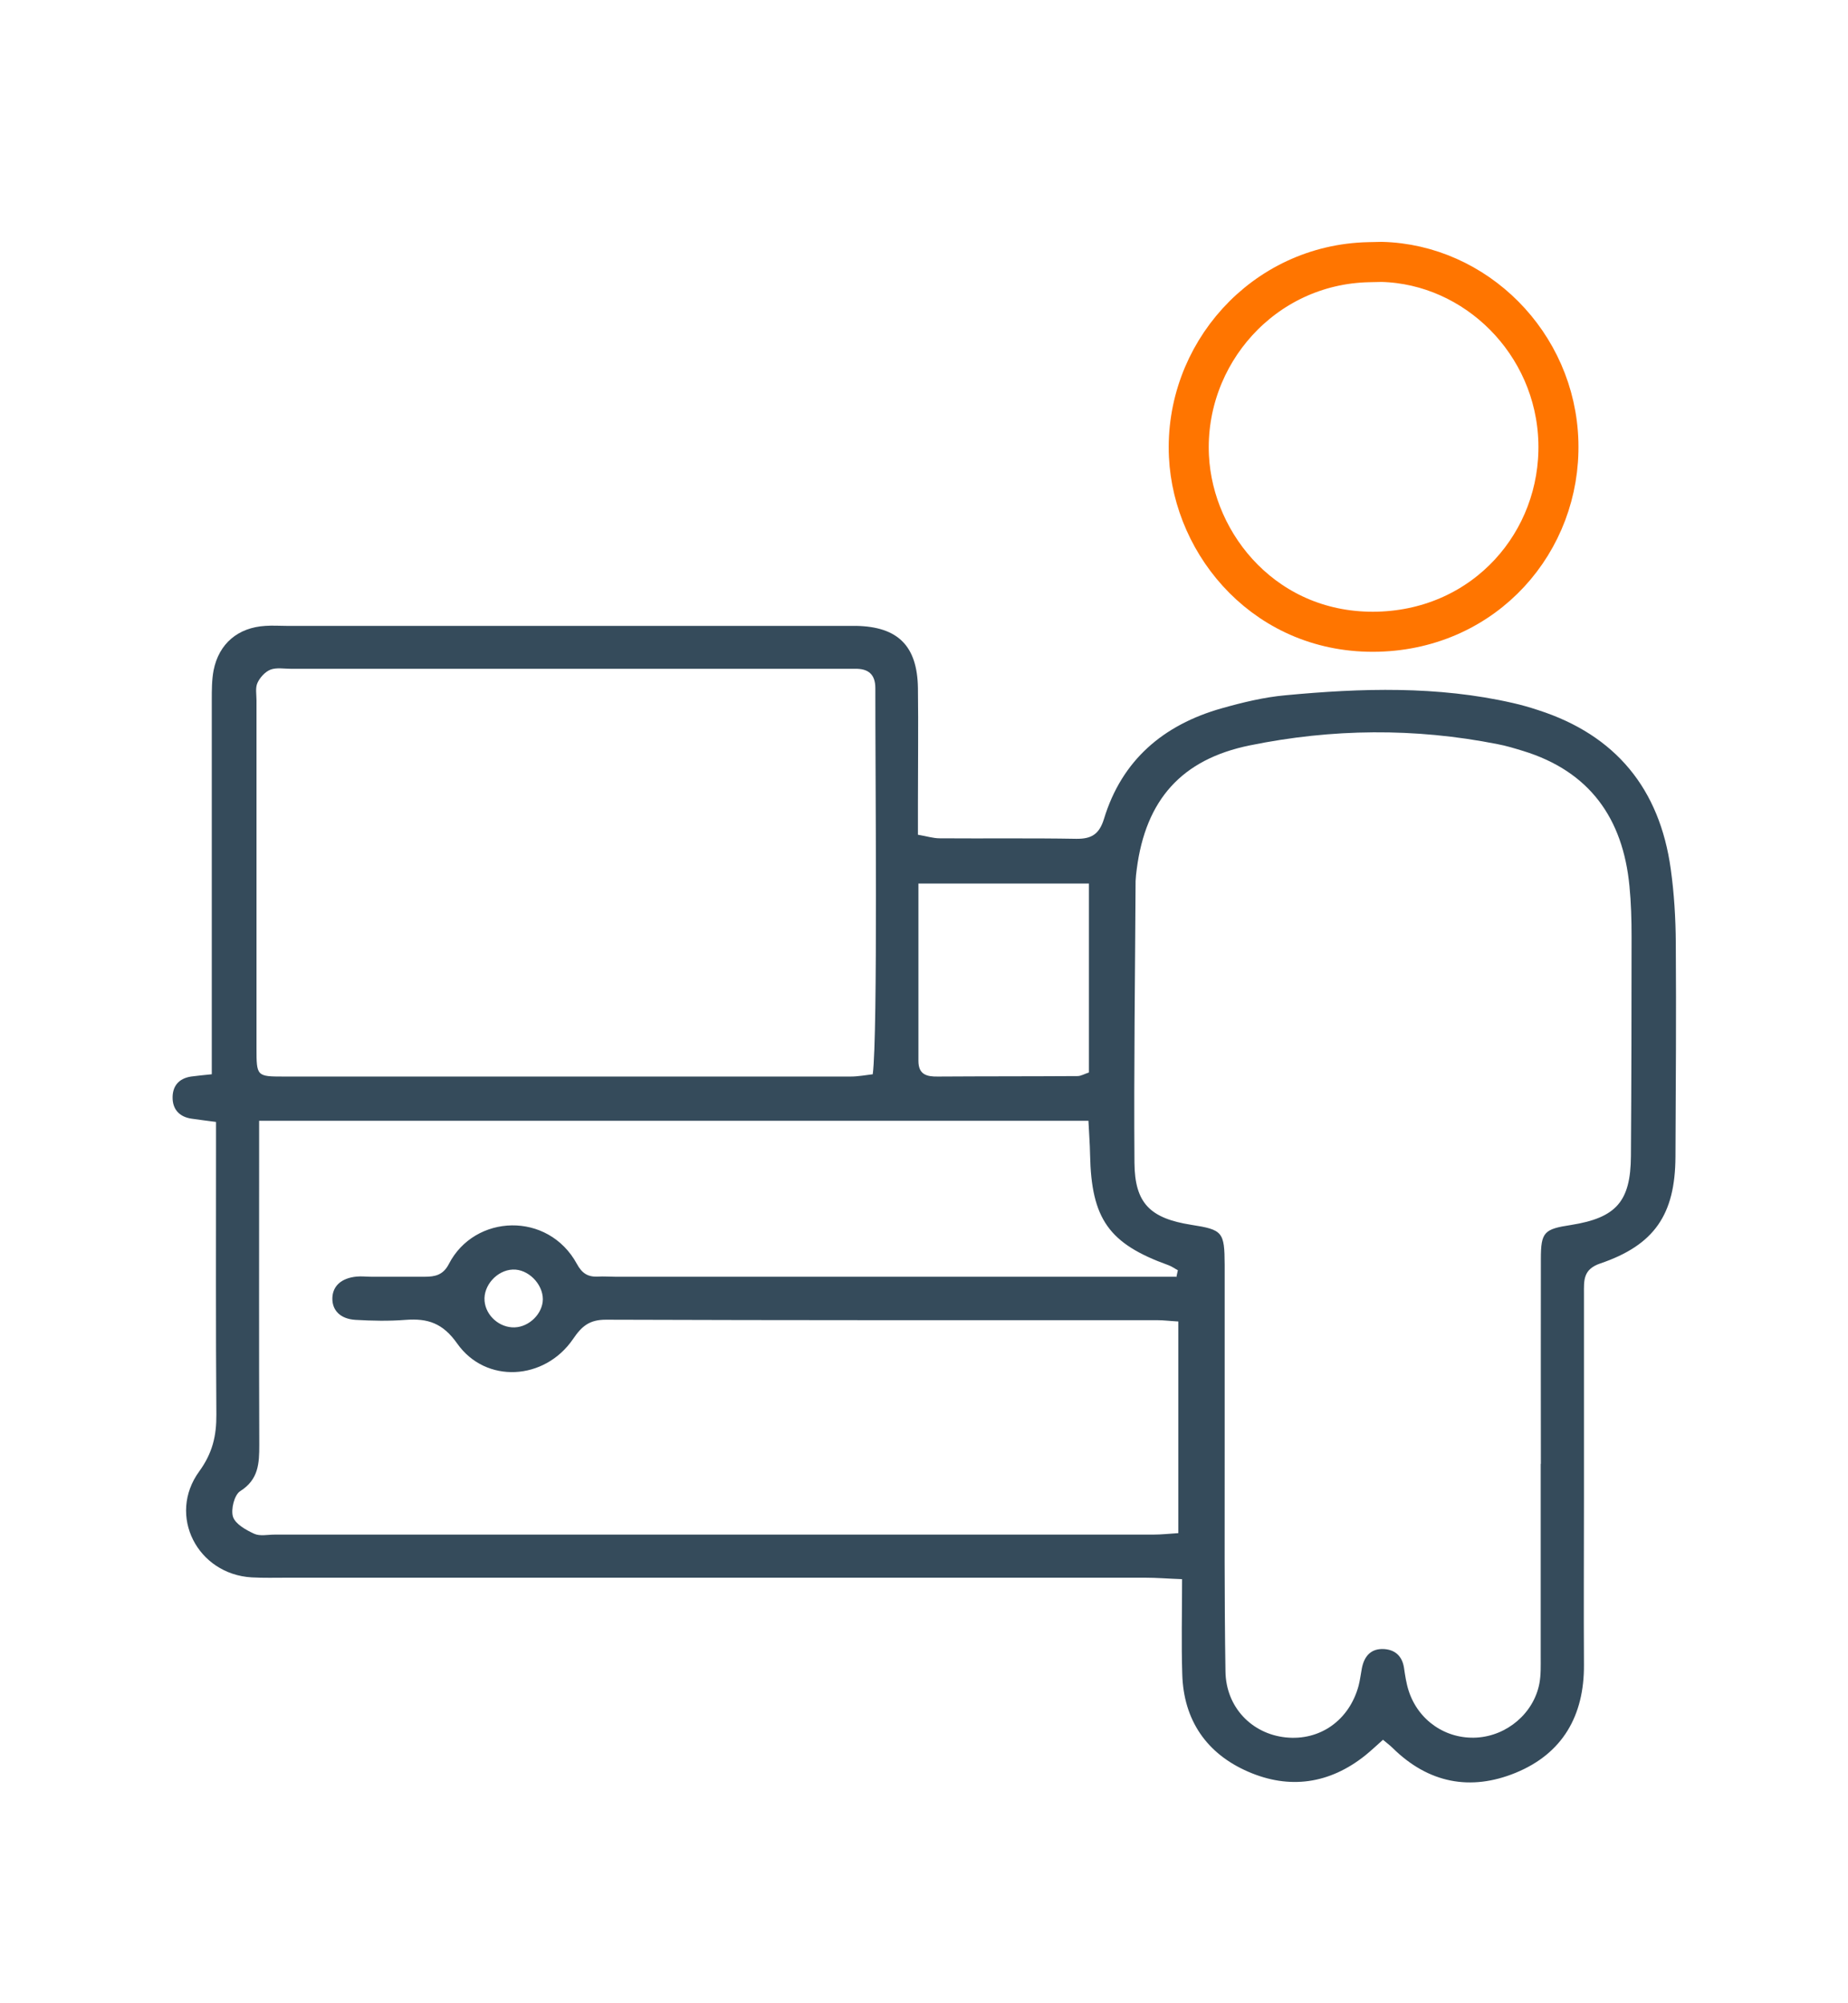 <svg width="60" height="65" viewBox="0 0 60 65" fill="none" xmlns="http://www.w3.org/2000/svg">
<path d="M44.911 56.443C44.71 56.623 44.524 56.798 44.328 56.957C43.168 57.884 41.865 58.07 40.525 57.487C39.179 56.904 38.427 55.818 38.385 54.324C38.353 53.333 38.379 52.342 38.379 51.24C37.924 51.224 37.553 51.192 37.182 51.192C27.896 51.192 18.615 51.192 9.329 51.192C8.942 51.192 8.556 51.203 8.174 51.182C6.41 51.081 5.425 49.174 6.468 47.743C6.903 47.144 7.03 46.583 7.025 45.894C7.004 43.065 7.014 40.241 7.014 37.411C7.014 37.093 7.014 36.781 7.014 36.404C6.712 36.362 6.463 36.336 6.22 36.298C5.854 36.245 5.626 36.028 5.605 35.668C5.584 35.265 5.785 34.995 6.204 34.931C6.389 34.905 6.574 34.889 6.876 34.857V33.792C6.876 30.099 6.876 26.401 6.876 22.708C6.876 22.39 6.876 22.062 6.935 21.749C7.109 20.88 7.729 20.361 8.619 20.308C8.842 20.292 9.069 20.308 9.292 20.308C15.299 20.308 21.306 20.308 27.313 20.308C27.472 20.308 27.636 20.308 27.795 20.308C29.151 20.334 29.782 20.954 29.803 22.326C29.819 23.577 29.803 24.833 29.803 26.088C29.803 26.406 29.803 26.724 29.803 27.085C30.084 27.132 30.296 27.201 30.513 27.201C31.991 27.212 33.469 27.191 34.947 27.217C35.439 27.222 35.688 27.069 35.842 26.576C36.425 24.658 37.776 23.519 39.661 22.984C40.339 22.793 41.033 22.623 41.733 22.56C44.201 22.327 46.67 22.252 49.112 22.809C49.392 22.872 49.673 22.952 49.943 23.042C52.459 23.852 53.885 25.596 54.245 28.197C54.356 28.992 54.404 29.797 54.409 30.597C54.425 32.913 54.409 35.223 54.398 37.538C54.388 39.409 53.715 40.4 51.951 40.998C51.395 41.189 51.427 41.549 51.427 41.973C51.427 44.188 51.427 46.408 51.427 48.623C51.427 50.424 51.416 52.22 51.427 54.022C51.437 55.67 50.733 56.899 49.207 57.524C47.74 58.123 46.373 57.858 45.218 56.719C45.128 56.629 45.022 56.554 44.906 56.454L44.911 56.443ZM50.028 47.499C50.028 45.285 50.023 43.07 50.028 40.85C50.028 39.976 50.134 39.88 51.003 39.748C52.475 39.515 52.942 38.985 52.952 37.512C52.968 35.138 52.973 32.759 52.973 30.386C52.973 29.84 52.958 29.294 52.904 28.748C52.693 26.555 51.612 25.029 49.451 24.366C49.175 24.282 48.9 24.197 48.614 24.144C45.933 23.614 43.248 23.641 40.578 24.186C38.364 24.637 37.198 25.951 36.907 28.203C36.891 28.33 36.875 28.457 36.87 28.584C36.854 31.631 36.811 34.682 36.833 37.729C36.843 39.048 37.346 39.531 38.676 39.742C39.698 39.901 39.757 39.97 39.762 41.041C39.762 43.065 39.762 45.089 39.762 47.107C39.762 49.481 39.751 51.86 39.788 54.234C39.804 55.394 40.641 56.258 41.743 56.374C42.856 56.491 43.809 55.818 44.111 54.695C44.159 54.509 44.18 54.319 44.217 54.128C44.296 53.73 44.519 53.481 44.943 53.508C45.303 53.534 45.525 53.741 45.584 54.112C45.621 54.366 45.658 54.62 45.737 54.864C46.05 55.829 46.945 56.438 47.946 56.38C48.931 56.321 49.795 55.59 49.98 54.626C50.033 54.345 50.023 54.048 50.023 53.762C50.023 51.675 50.023 49.587 50.023 47.499H50.028ZM38.194 41.438C38.21 41.364 38.226 41.29 38.242 41.215C38.141 41.163 38.04 41.088 37.934 41.051C36.006 40.357 35.434 39.557 35.392 37.469C35.386 37.099 35.355 36.733 35.339 36.367H8.413C8.413 36.76 8.413 37.104 8.413 37.443C8.413 40.59 8.407 43.737 8.418 46.885C8.418 47.483 8.397 48.008 7.798 48.384C7.607 48.506 7.491 48.978 7.565 49.216C7.644 49.455 7.989 49.645 8.254 49.767C8.439 49.852 8.693 49.794 8.921 49.794C18.424 49.794 27.933 49.794 37.436 49.794C37.717 49.794 37.998 49.762 38.258 49.746V42.879C37.971 42.863 37.781 42.837 37.59 42.837C31.615 42.837 25.645 42.842 19.669 42.821C19.14 42.821 18.891 43.028 18.61 43.441C17.688 44.797 15.771 44.908 14.844 43.594C14.377 42.932 13.89 42.773 13.175 42.826C12.634 42.869 12.084 42.858 11.538 42.826C11.04 42.794 10.78 42.508 10.791 42.116C10.802 41.729 11.082 41.47 11.575 41.422C11.734 41.406 11.898 41.427 12.057 41.427C12.634 41.427 13.212 41.427 13.789 41.427C14.123 41.427 14.388 41.374 14.573 41.014C15.41 39.388 17.799 39.297 18.732 41.014C18.896 41.316 19.087 41.438 19.41 41.422C19.601 41.411 19.797 41.427 19.987 41.427C25.253 41.427 30.518 41.427 35.789 41.427H38.178L38.194 41.438ZM28.42 22.326C28.42 21.876 28.187 21.691 27.758 21.701C27.599 21.701 27.435 21.701 27.276 21.701C21.333 21.701 15.394 21.701 9.451 21.701C9.228 21.701 8.979 21.654 8.783 21.728C8.609 21.797 8.439 21.982 8.36 22.157C8.285 22.316 8.328 22.533 8.328 22.729C8.328 26.486 8.328 30.248 8.328 34.004C8.328 34.921 8.333 34.931 9.212 34.931C15.347 34.931 21.481 34.931 27.615 34.931C27.859 34.931 28.108 34.884 28.336 34.857C28.505 33.549 28.415 24.838 28.42 22.337V22.326ZM29.819 28.663C29.819 30.64 29.819 32.531 29.819 34.423C29.819 34.873 30.094 34.937 30.455 34.931C31.964 34.921 33.474 34.926 34.984 34.916C35.1 34.916 35.217 34.842 35.355 34.799V28.669H29.824L29.819 28.663ZM16.645 41.194C16.136 41.215 15.686 41.714 15.733 42.217C15.776 42.694 16.221 43.086 16.708 43.07C17.185 43.054 17.619 42.625 17.625 42.159C17.625 41.655 17.142 41.173 16.65 41.194H16.645Z" fill="#354B5B"/>
<path d="M38.602 14.803L38.602 14.803C38.443 11.508 41.009 8.581 44.439 8.507L44.86 8.498C47.902 8.574 50.511 11.123 50.597 14.346C50.682 17.578 48.231 20.4 44.745 20.497C41.145 20.593 38.744 17.725 38.602 14.803Z" stroke="#FF7500" stroke-width="1.3"/>
</svg>
